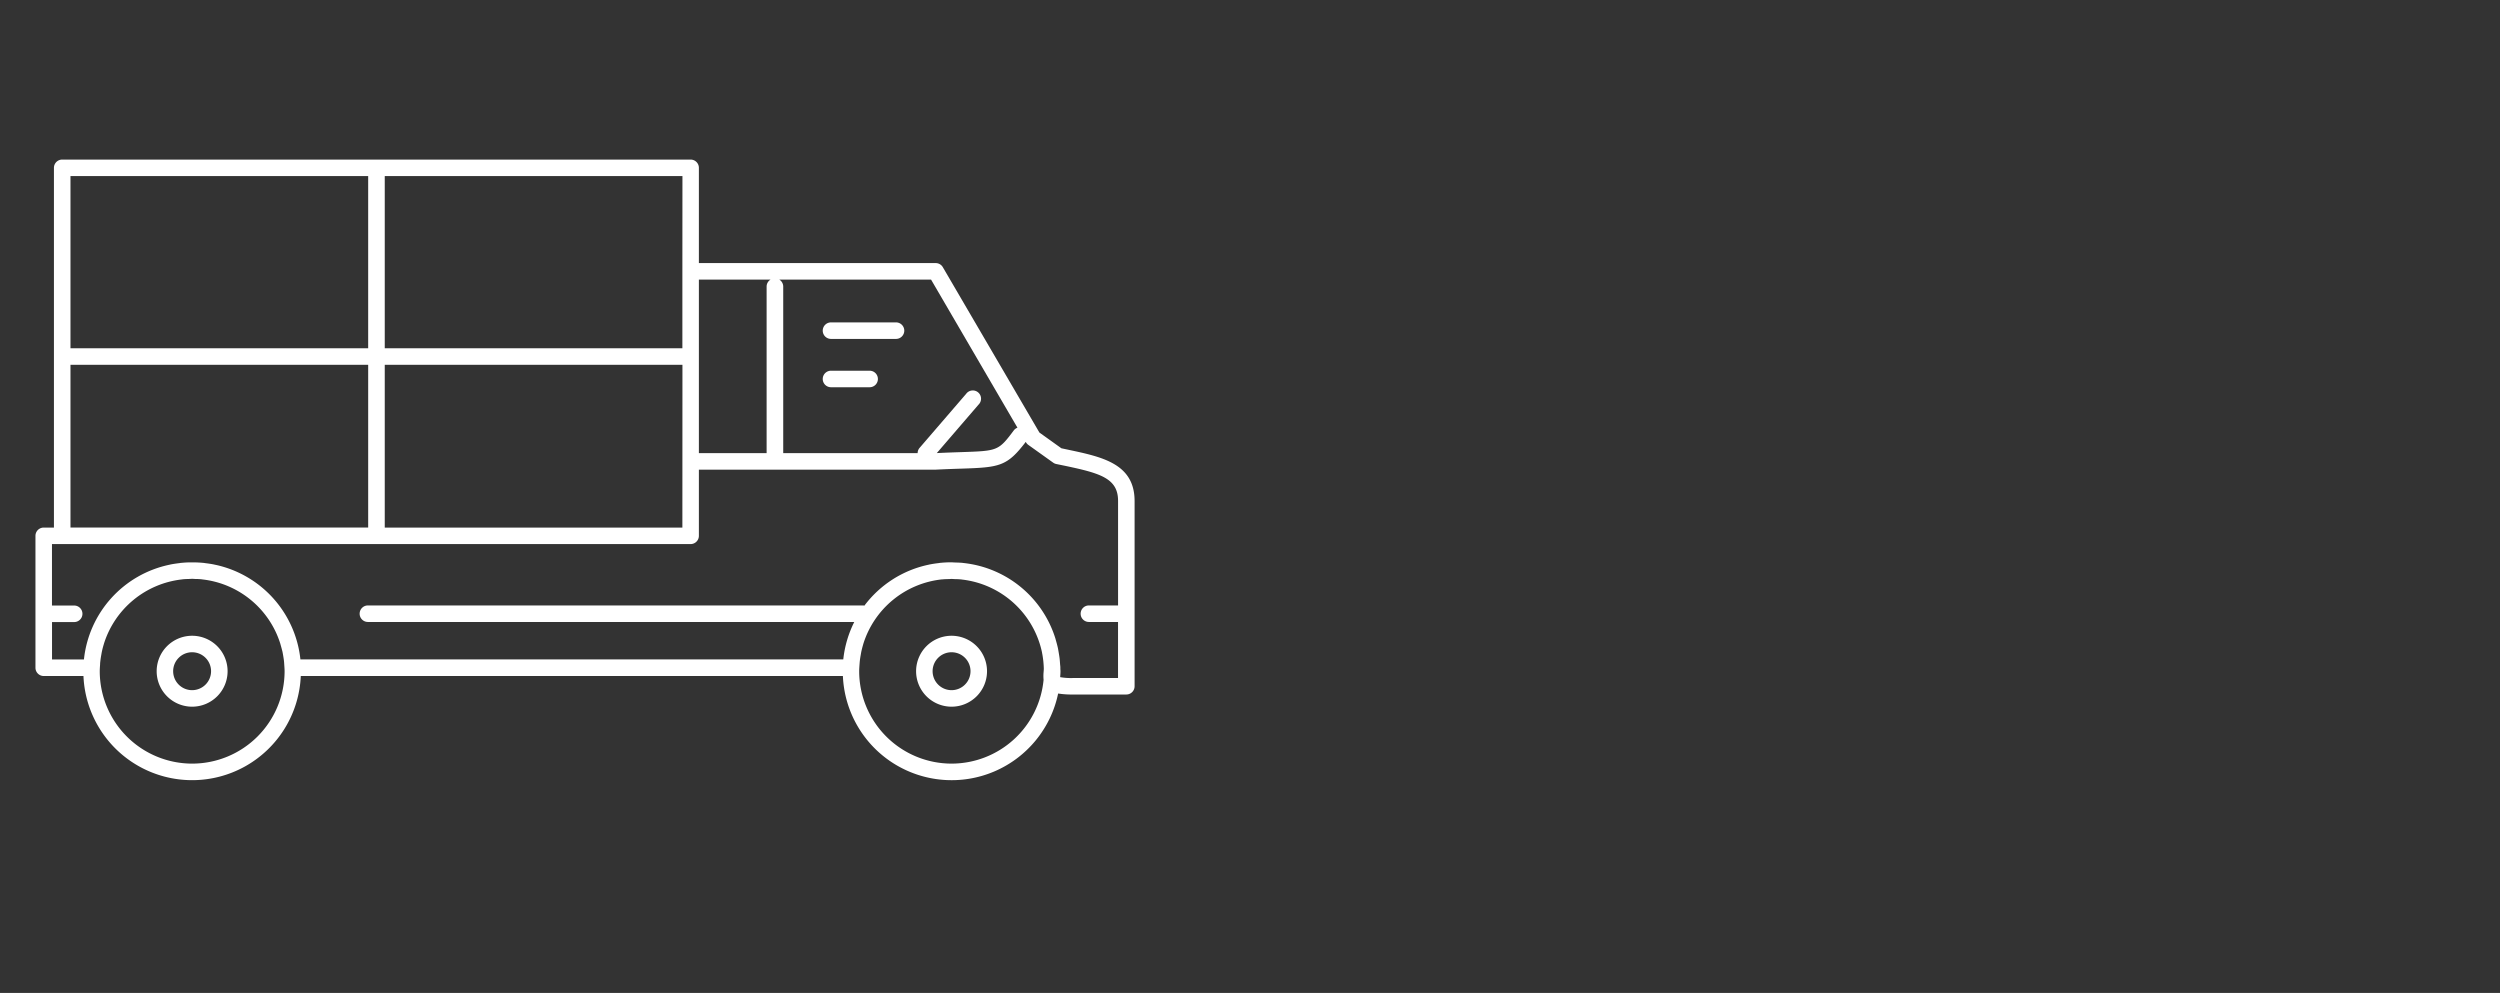 <svg xmlns="http://www.w3.org/2000/svg" width="141" height="56" viewBox="0 0 141 56">
  <rect x="0" y="0" width="141" height="56" fill="#333333" stroke="none"/>
  <defs>
    <style>
      .cls-1 {
        fill: none;
      }

      .cls-2 {
        fill: #fff;
      }
    </style>
  </defs>
  <g id="vehicleVan" transform="translate(17650 20446)">
    <rect id="Rectangle_230" data-name="Rectangle 230" class="cls-1" width="141" height="56" transform="translate(-17650 -20446)"/>
    <g id="Group_1032" data-name="Group 1032" transform="translate(-17653 -20461.592)">
      <path id="Path_10127" data-name="Path 10127" class="cls-2" d="M63.251,40.958l-.389-.083-1.24-.888-5.447-9.326a.464.464,0,0,0-.4-.231H42.417V25.058a.466.466,0,0,0-.466-.466H6.508a.466.466,0,0,0-.466.466V45.347H5.466A.465.465,0,0,0,5,45.812v7.441a.466.466,0,0,0,.466.466H7.707a6.134,6.134,0,0,0,12.257,0H50.539a6.137,6.137,0,0,0,12.14.987,4.821,4.821,0,0,0,.846.056h3a.466.466,0,0,0,.466-.466V43.846C66.988,41.749,65.173,41.365,63.251,40.958Zm-2.867-1.244a.452.452,0,0,0-.2.145c-.872,1.164-.911,1.165-2.98,1.233-.391.013-.851.028-1.368.054l2.354-2.734a.465.465,0,1,0-.7-.607l-2.63,3.053a.46.46,0,0,0-.106.291h-7.58v-9.4a.46.46,0,0,0-.223-.388h8.561ZM46.46,31.361a.459.459,0,0,0-.223.388v9.4h-3.82V31.361ZM41.486,45.347H24.7v-9.18h16.79Zm0-14.452v4.341H24.7V25.523h16.79ZM23.765,25.523v9.713H6.975V25.523ZM6.975,36.167h16.79v9.179H6.975ZM13.836,58.66a5.216,5.216,0,0,1-5.21-5.21c0-.128.01-.251.019-.377,0-.076.01-.153.019-.228.013-.11.03-.218.05-.327.01-.054.019-.11.03-.165q.044-.207.105-.408l.017-.06a5.223,5.223,0,0,1,4.406-3.615l.034-.006c.122-.013.247-.014.371-.019.053,0,.105-.008.158-.008s.117.007.176.009c.118,0,.238.006.354.018.018,0,.036.006.054.008a5.221,5.221,0,0,1,4.383,3.6c.01.032.019.065.028.1.036.122.068.245.1.371.014.065.025.132.037.2.017.1.033.194.045.293s.016.172.021.258c.008.118.018.236.018.357A5.217,5.217,0,0,1,13.836,58.66Zm42.832,0a5.216,5.216,0,0,1-5.21-5.21c0-.124.01-.245.018-.367.006-.081.012-.161.021-.242.012-.1.029-.209.048-.311.01-.06.02-.121.032-.18.029-.133.063-.264.1-.393.008-.024.013-.049.021-.073a5.225,5.225,0,0,1,4.412-3.613l.028,0c.125-.014.252-.016.38-.019.05,0,.1-.008.151-.008s.123.007.184.01c.116,0,.232.006.345.017.02,0,.04.006.059.008A5.223,5.223,0,0,1,61.772,52.4a.085.085,0,0,0,0,.012c.031.149.052.3.07.456.006.054.01.108.014.163.008.09.012.182.014.273,0,.071-.008.141-.012.2a2.416,2.416,0,0,0,0,.429A5.218,5.218,0,0,1,56.668,58.66Zm6.857-4.828a3.564,3.564,0,0,1-.731-.048c.006-.111.017-.22.017-.333,0-.049-.006-.1-.007-.144,0-.024,0-.043,0-.069,0-.067-.012-.132-.016-.2-.008-.106-.014-.213-.027-.318s-.032-.221-.051-.331c-.014-.083-.027-.165-.044-.247-.031-.144-.07-.284-.11-.424-.012-.042-.022-.085-.035-.126a6.108,6.108,0,0,0-5.175-4.246l-.054-.008c-.146-.014-.3-.017-.444-.022-.061,0-.12-.009-.181-.009l-.069,0c-.183,0-.364.011-.543.028-.041,0-.079.012-.119.016-.166.019-.33.043-.493.075-.02,0-.041.011-.062.014a6.1,6.1,0,0,0-3.63,2.311.478.478,0,0,0-.054-.012H23.75a.466.466,0,0,0,0,.932H51.181a6.154,6.154,0,0,0-.62,2.11H19.943a6.11,6.11,0,0,0-4.279-5.2h0c-.172-.053-.349-.1-.528-.136l-.074-.017c-.158-.032-.318-.054-.48-.074-.043-.006-.086-.014-.13-.017-.175-.017-.353-.025-.532-.027-.027,0-.052,0-.079,0s-.048,0-.072,0c-.183,0-.363.01-.541.028-.041,0-.08.012-.121.016-.165.02-.329.043-.49.075l-.063.015a6.106,6.106,0,0,0-4.82,5.342h-1.8v-2.11H7.184a.466.466,0,0,0,0-.932H5.931V46.278H41.951a.466.466,0,0,0,.466-.466V42.08H55.785c.565-.028,1.042-.044,1.448-.057,2.139-.07,2.568-.127,3.619-1.508l.017.028a.449.449,0,0,0,.131.143l1.4,1a.451.451,0,0,0,.172.076l.487.1c1.971.417,3,.695,3,1.977v5.9H64.414a.466.466,0,0,0,0,.932h1.643V53.83Z"/>
      <path id="Path_10128" data-name="Path 10128" class="cls-2" d="M16.925,63.586a2,2,0,1,0,2,2A2,2,0,0,0,16.925,63.586Zm0,3.068a1.069,1.069,0,1,1,1.068-1.068A1.069,1.069,0,0,1,16.925,66.654Z" transform="translate(-3.089 -12.137)"/>
      <path id="Path_10129" data-name="Path 10129" class="cls-2" d="M79.113,63.586a2,2,0,1,0,2,2A2,2,0,0,0,79.113,63.586Zm0,3.068a1.069,1.069,0,1,1,1.069-1.068A1.069,1.069,0,0,1,79.113,66.654Z" transform="translate(-22.445 -12.137)"/>
      <path id="Path_10130" data-name="Path 10130" class="cls-2" d="M69.964,38.856h3.624a.466.466,0,1,0,0-.931H69.964a.466.466,0,1,0,0,.931Z" transform="translate(-20.074 -4.15)"/>
      <path id="Path_10131" data-name="Path 10131" class="cls-2" d="M69.964,42.814H72.1a.466.466,0,1,0,0-.931H69.964a.466.466,0,1,0,0,.931Z" transform="translate(-20.074 -5.382)"/>
    </g>
  </g>
</svg>